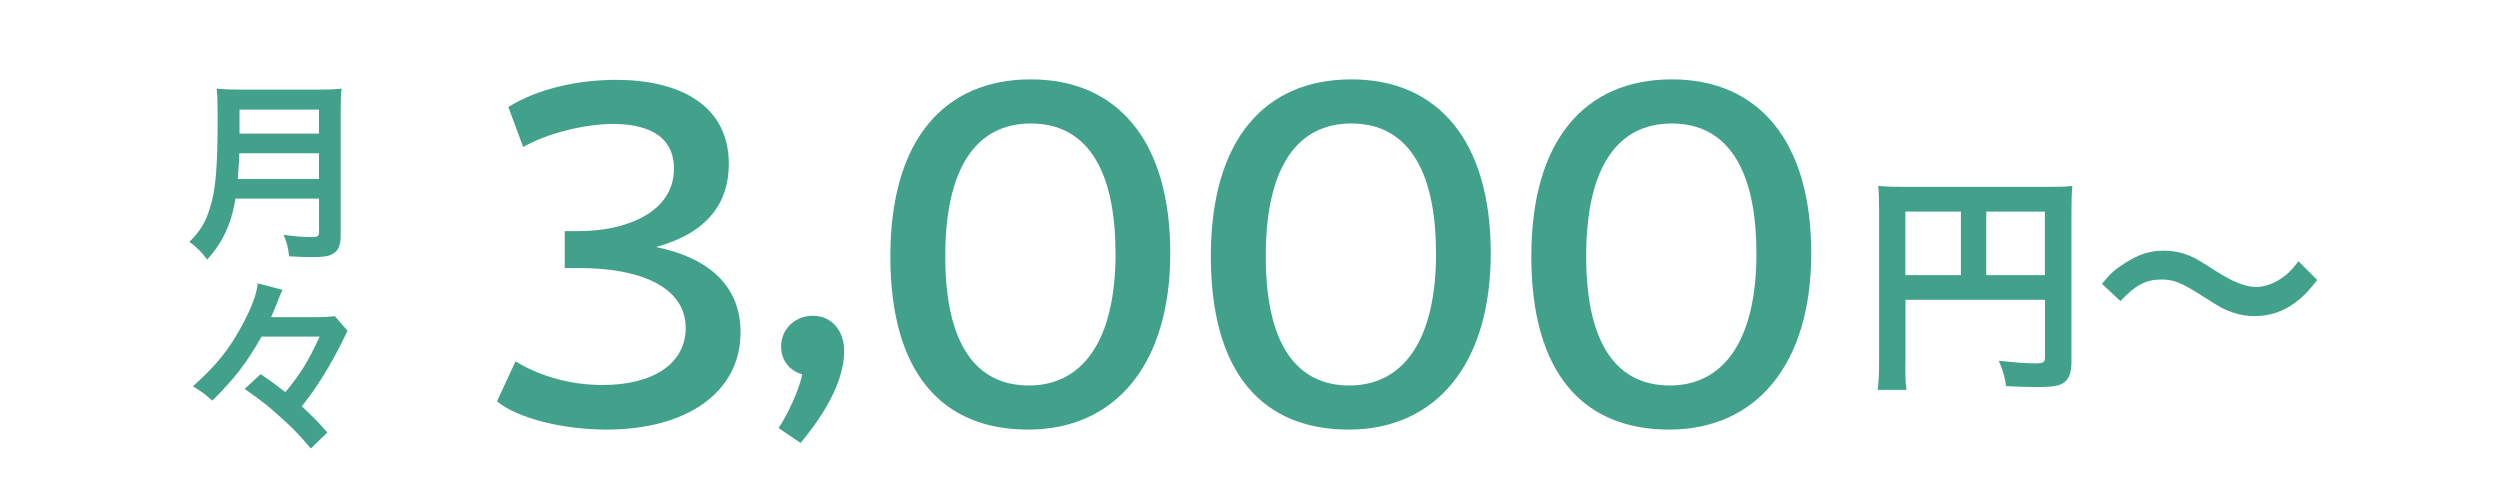 <?xml version="1.0" encoding="UTF-8"?>
<svg id="_レイヤー_2" data-name="レイヤー 2" xmlns="http://www.w3.org/2000/svg" viewBox="0 0 360 70">
  <defs>
    <style>
      .cls-1 {
        fill: none;
      }

      .cls-2 {
        fill: #41a18a;
      }
    </style>
  </defs>
  <g id="contents">
    <rect class="cls-1" width="360" height="70"/>
    <g>
      <g>
        <path class="cls-2" d="m33.91,28.6c-.25,1.41-.47,2.33-.8,3.3-.75,2.1-1.69,3.71-3.27,5.48-.8-1.08-1.49-1.77-2.57-2.55,1.55-1.55,2.33-2.8,2.96-4.87.83-2.58,1.11-5.82,1.11-13.02,0-1.99-.03-3.21-.14-4.18,1.08.11,1.83.14,3.24.14h11.55c1.52,0,2.27-.03,3.21-.14-.11.75-.14,1.5-.14,3.13v17.95c0,1.38-.3,2.19-1,2.63-.61.42-1.38.55-3.21.55-.89,0-1.8-.03-3.21-.11-.17-1.33-.33-1.97-.8-3.1,1.41.22,2.94.33,4.07.33.83,0,1.03-.14,1.03-.75v-4.79h-12.02Zm12.02-2.82v-3.71h-11.47c0,.86-.05,1.47-.22,3.71h11.69Zm0-6.54v-3.46h-11.44v3.46h11.44Z"/>
        <path class="cls-2" d="m37.67,48.47c-2.24,3.91-3.82,5.95-7.09,9.22-1.05-.94-1.69-1.41-2.8-2.05,3.49-3.18,5.07-5.15,6.92-8.5,1.47-2.66,2.3-4.82,2.41-6.34l3.57.94c-.22.42-.36.78-.94,2.27-.14.33-.17.42-.69,1.66h5.96c1.61,0,2.6-.06,3.21-.14l1.83,2.1q-.11.19-.3.61s-.06.11-.14.28c-.03.06-.17.3-.33.69-.64,1.3-1.63,3.13-2.58,4.65-1.16,1.88-1.83,2.85-3.24,4.65,1.58,1.47,2.35,2.24,3.68,3.77l-2.38,2.3c-1.72-2.02-2.55-2.88-4.24-4.4-1.83-1.66-2.91-2.52-5.29-4.18l2.3-2.13c1.44.97,2.24,1.58,3.57,2.6,2.16-2.63,3.3-4.46,4.93-8h-8.36Z"/>
      </g>
      <g>
        <path class="cls-2" d="m274.37,52.22c0,2.13.03,3.14.17,3.92h-4.15c.13-1.08.2-2.3.2-4.05v-22.08c0-1.42-.03-2.26-.13-3.24,1.08.1,1.96.14,3.75.14h20.53c1.86,0,2.87-.03,3.68-.14-.1.98-.13,1.86-.13,3.68v21.65c0,1.72-.41,2.67-1.38,3.17-.64.34-1.72.47-3.54.47-1.32,0-3.17-.07-4.49-.14-.2-1.32-.44-2.26-1.05-3.65,2.23.24,3.92.37,5.13.37,1.32,0,1.52-.1,1.52-.91v-8.24h-20.09v9.05Zm8-21.75h-8v9.15h8v-9.15Zm12.09,9.15v-9.15h-8.44v9.15h8.44Z"/>
        <path class="cls-2" d="m302.68,40.87c1.25-1.52,1.86-2.06,3.34-3.01,2.06-1.28,3.58-1.76,5.54-1.76,1.55,0,2.9.3,4.36,1.01q.88.44,3.07,1.86c2.57,1.65,4.36,2.36,5.98,2.36.71,0,1.69-.27,2.5-.64,1.45-.74,2.33-1.49,3.51-3.07l2.7,2.7c-1.38,1.76-2.09,2.46-3.21,3.28-1.72,1.28-3.65,1.92-5.84,1.92-1.01,0-2.06-.17-2.97-.47-1.32-.44-1.99-.78-4.63-2.5-2.97-1.89-4.02-2.3-5.81-2.3-2.19,0-3.75.81-5.88,3.11l-2.67-2.5Z"/>
      </g>
      <g>
        <path class="cls-2" d="m106.64,47.83c0,8.79-7.9,14.03-19.27,14.03-6.2,0-12.7-1.55-15.8-4.06l2.66-5.76c2.8,1.7,7.09,3.4,12.55,3.4,7.31,0,11.96-3.1,11.96-8.2,0-5.98-6.65-8.64-15.28-8.64h-2.14v-5.32h2.14c6.35,0,13.59-2.51,13.59-9.01,0-5.17-4.58-6.42-8.71-6.42s-9.52,1.33-13,3.32l-2.14-5.76c4.28-2.66,10.04-3.91,15.51-3.91,9.01,0,16.24,3.54,16.24,12.11,0,5.69-3.17,9.97-10.49,11.96,7.9,1.62,12.18,5.83,12.18,12.26Z"/>
        <path class="cls-2" d="m112.11,61.64c1.33-1.92,3.1-5.83,3.4-7.75-1.7-.44-3.03-1.92-3.03-3.99,0-2.58,2.07-4.43,4.58-4.43s4.5,1.92,4.5,5.09c0,5.39-4.43,11-6.28,13.22l-3.17-2.14Z"/>
        <path class="cls-2" d="m128.21,36.9c0-16.76,7.75-25.47,20.23-25.47s20.08,8.86,20.08,25.03-8.05,25.4-20.45,25.4-19.86-8.12-19.86-24.96Zm32.42-.44c0-12.48-4.43-18.68-12.18-18.68s-12.33,6.2-12.33,19.12,4.58,18.61,12.04,18.61,12.48-6.05,12.48-19.05Z"/>
        <path class="cls-2" d="m174.36,36.9c0-16.76,7.75-25.47,20.23-25.47s20.08,8.86,20.08,25.03-8.05,25.4-20.45,25.4-19.86-8.12-19.86-24.96Zm32.42-.44c0-12.48-4.43-18.68-12.18-18.68s-12.33,6.2-12.33,19.12,4.58,18.61,12.04,18.61,12.48-6.05,12.48-19.05Z"/>
        <path class="cls-2" d="m220.51,36.9c0-16.76,7.75-25.47,20.23-25.47s20.08,8.86,20.08,25.03-8.05,25.4-20.45,25.4-19.86-8.12-19.86-24.96Zm32.41-.44c0-12.48-4.43-18.68-12.18-18.68s-12.33,6.2-12.33,19.12,4.58,18.61,12.04,18.61,12.48-6.05,12.48-19.05Z"/>
      </g>
    </g>
  </g>
</svg>